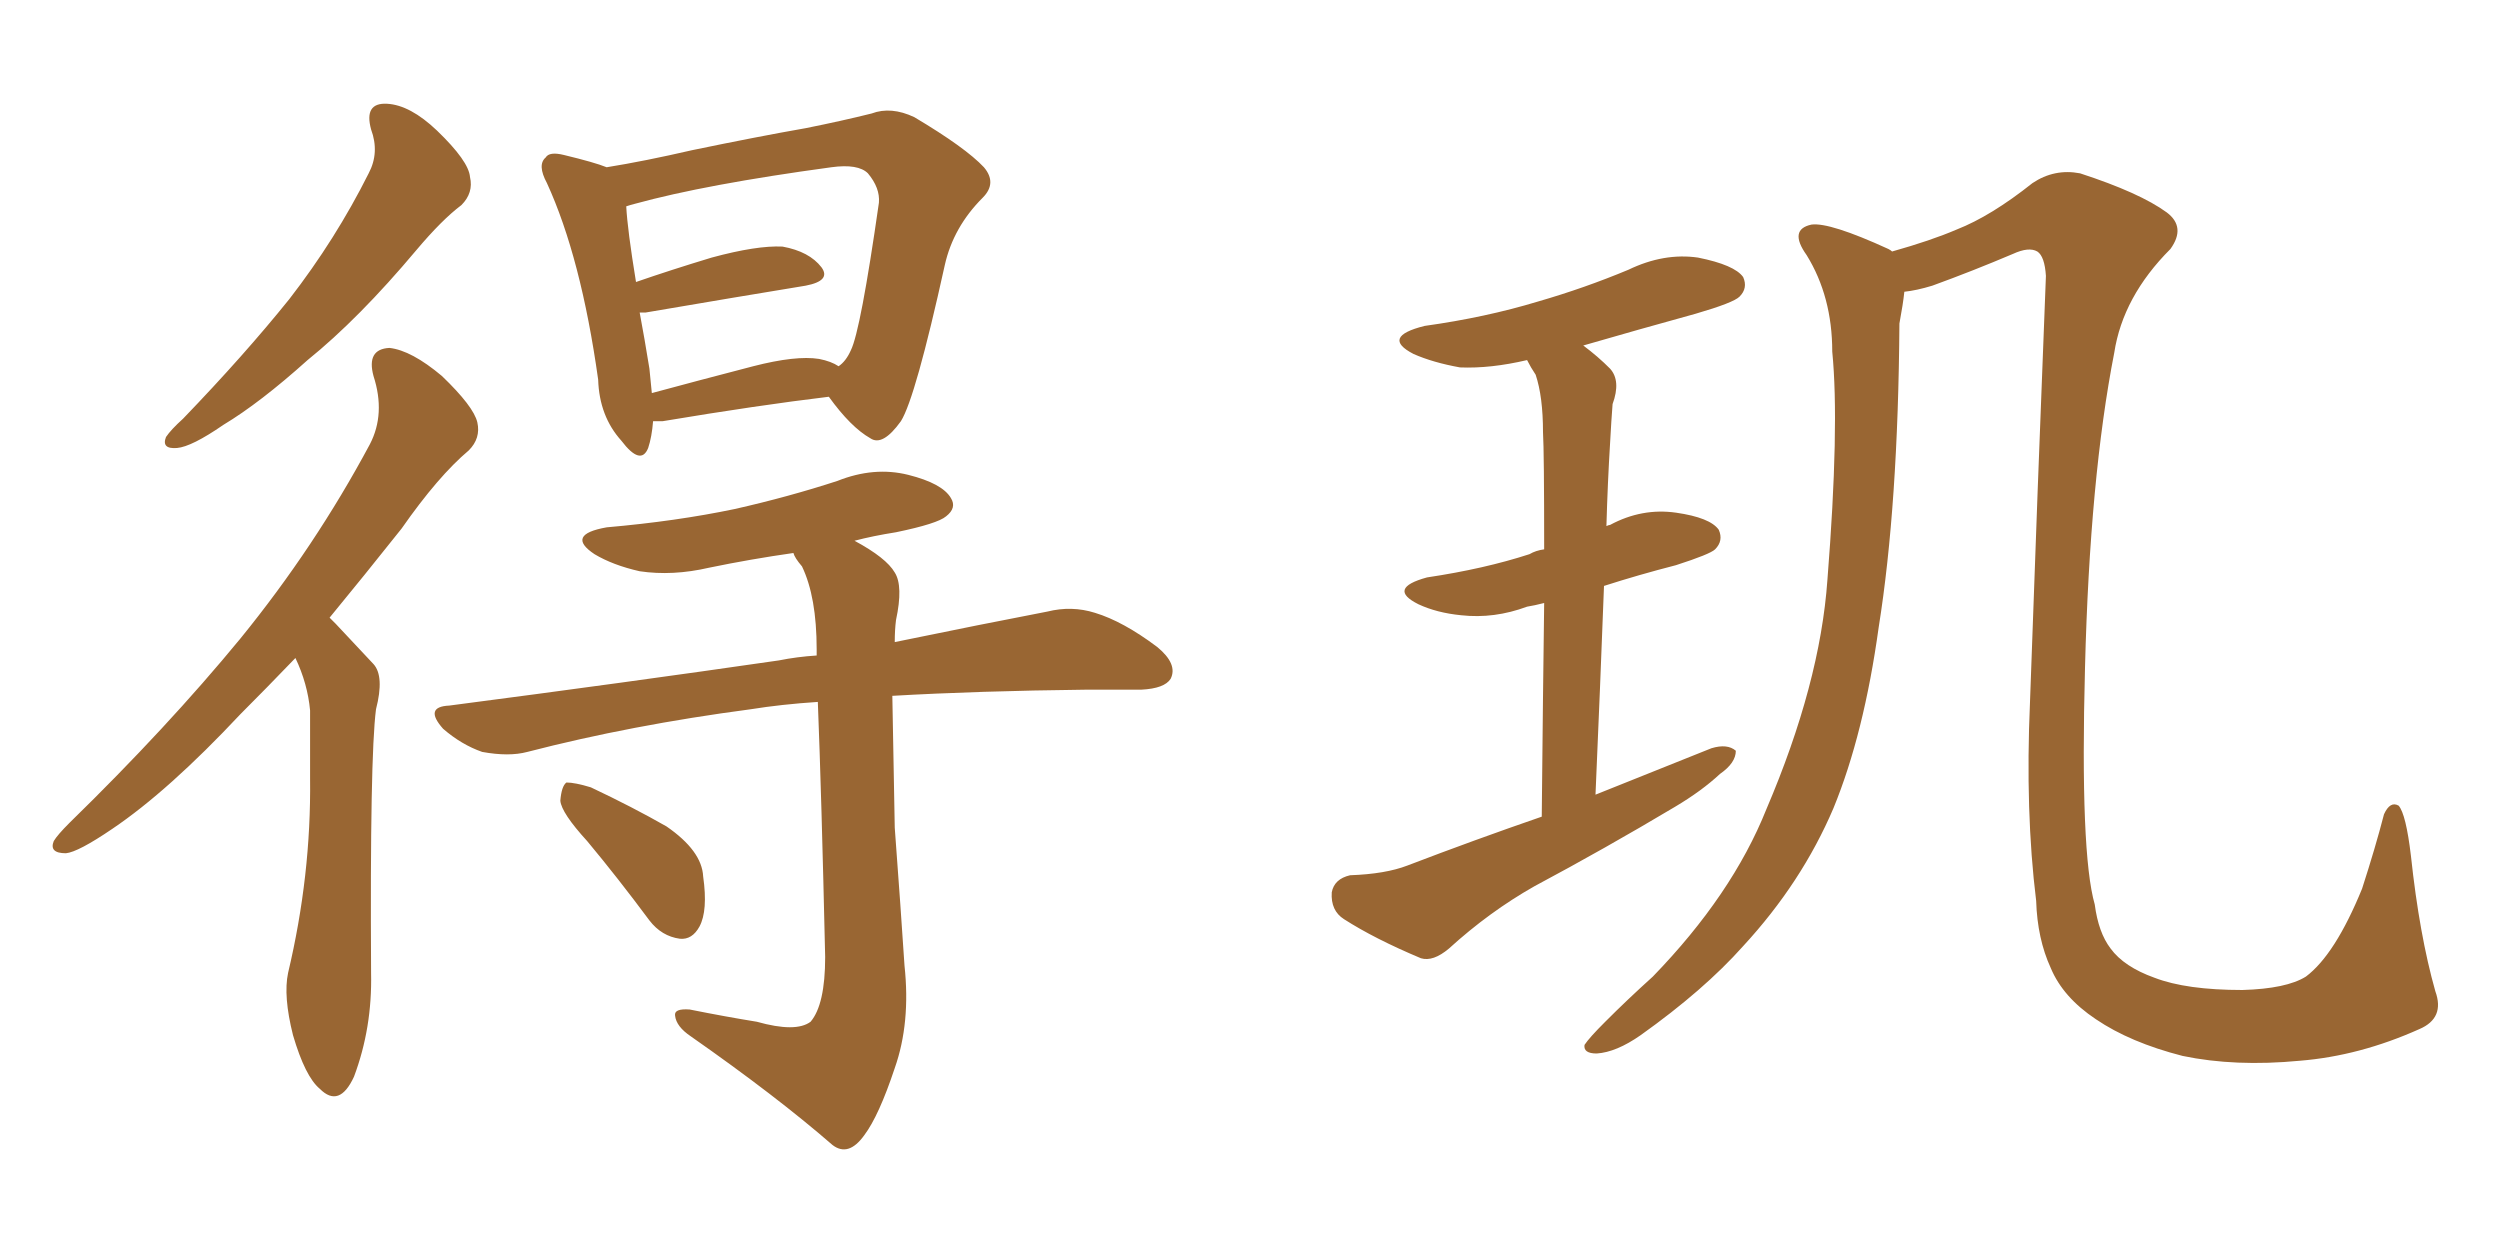 <svg xmlns="http://www.w3.org/2000/svg" xmlns:xlink="http://www.w3.org/1999/xlink" width="300" height="150"><path fill="#996633" padding="10" d="M44.53 15.53L44.53 15.53Q43.65 12.30 46.44 12.45L46.44 12.45Q49.22 12.60 52.44 15.67L52.44 15.67Q56.25 19.34 56.40 21.24L56.40 21.24Q56.84 23.14 55.37 24.61L55.37 24.61Q53.03 26.37 49.95 30.03L49.95 30.03Q43.07 38.23 36.91 43.21L36.91 43.21Q31.20 48.34 26.81 50.98L26.81 50.98Q23.00 53.61 21.24 53.76L21.24 53.76Q19.34 53.91 19.92 52.44L19.92 52.44Q20.51 51.56 21.97 50.24L21.97 50.24Q29.30 42.63 34.72 35.89L34.72 35.89Q40.28 28.71 44.24 20.80L44.24 20.80Q45.56 18.31 44.53 15.53ZM35.45 78.96L35.45 78.96Q31.93 82.62 28.86 85.69L28.86 85.69Q20.21 94.92 13.48 99.46L13.48 99.46Q9.38 102.25 7.91 102.39L7.91 102.39Q5.86 102.39 6.45 100.93L6.45 100.93Q6.88 100.20 8.35 98.73L8.35 98.73Q20.07 87.30 28.86 76.61L28.86 76.61Q37.79 65.63 44.38 53.32L44.38 53.32Q46.29 49.66 44.82 45.12L44.82 45.12Q43.95 41.89 46.73 41.75L46.73 41.75Q49.37 42.04 53.03 45.12L53.03 45.12Q56.84 48.78 57.28 50.68L57.28 50.68Q57.71 52.59 56.25 54.05L56.25 54.05Q52.59 57.13 48.19 63.43L48.19 63.43Q43.65 69.14 39.55 74.12L39.55 74.12Q39.84 74.41 40.28 74.85L40.28 74.85Q42.19 76.90 44.82 79.69L44.82 79.69Q46.14 81.15 45.12 85.11L45.12 85.11Q44.38 90.82 44.53 116.75L44.53 116.75Q44.68 123.34 42.48 129.20L42.48 129.20Q40.72 133.01 38.38 130.66L38.38 130.66Q36.62 129.20 35.16 124.22L35.16 124.22Q33.98 119.53 34.57 116.75L34.57 116.75Q37.35 105.03 37.21 93.46L37.21 93.46Q37.21 89.36 37.21 85.25L37.21 85.25Q36.91 82.03 35.45 78.96ZM78.37 50.54L78.37 50.54Q78.22 52.44 77.78 53.76L77.78 53.76Q76.90 55.96 74.56 52.88L74.56 52.88Q71.92 49.95 71.78 45.56L71.78 45.56Q69.73 30.91 65.63 21.97L65.63 21.97Q64.45 19.78 65.48 18.90L65.48 18.90Q65.92 18.16 67.68 18.60L67.68 18.60Q71.34 19.48 72.80 20.07L72.80 20.07Q77.34 19.34 83.06 18.02L83.06 18.02Q90.82 16.41 96.68 15.38L96.68 15.38Q101.07 14.50 104.59 13.62L104.59 13.62Q106.93 12.74 109.72 14.06L109.72 14.06Q115.87 17.72 118.07 20.07L118.07 20.07Q119.68 21.97 117.92 23.73L117.92 23.73Q114.40 27.25 113.38 31.79L113.38 31.79L113.38 31.79Q109.86 47.75 108.11 50.54L108.11 50.54Q105.91 53.61 104.44 52.59L104.44 52.59Q102.10 51.27 99.46 47.61L99.46 47.61Q90.97 48.63 79.54 50.54L79.54 50.54Q78.81 50.54 78.37 50.54ZM98.29 43.07L98.29 43.07Q99.76 43.36 100.63 43.95L100.63 43.95Q101.51 43.36 102.10 42.04L102.10 42.04Q103.27 39.70 105.47 24.32L105.47 24.32Q105.62 22.56 104.15 20.80L104.15 20.80Q102.98 19.63 99.76 20.07L99.76 20.07Q84.67 22.12 76.17 24.46L76.17 24.46Q75.59 24.61 75.15 24.76L75.15 24.76Q75.29 27.54 76.32 33.84L76.32 33.84Q80.57 32.37 85.40 30.91L85.40 30.91Q90.82 29.44 93.90 29.59L93.90 29.59Q97.12 30.18 98.58 32.08L98.58 32.08Q99.76 33.69 96.68 34.28L96.68 34.28Q88.62 35.60 77.49 37.50L77.49 37.50Q76.90 37.50 76.76 37.50L76.76 37.50Q77.34 40.58 77.93 44.24L77.93 44.24Q78.08 45.70 78.22 47.17L78.22 47.17Q83.64 45.70 90.38 43.95L90.38 43.95Q95.51 42.63 98.29 43.07ZM90.82 122.61L90.82 122.61Q95.51 123.93 97.27 122.61L97.27 122.61Q99.02 120.56 99.02 114.84L99.02 114.84Q98.58 95.36 98.14 84.23L98.14 84.23Q93.75 84.52 90.09 85.11L90.09 85.11Q75.73 87.01 63.28 90.23L63.28 90.23Q61.08 90.82 57.86 90.23L57.86 90.23Q55.37 89.36 53.17 87.45L53.17 87.45Q50.83 84.81 53.91 84.67L53.91 84.67Q75.29 81.88 93.46 79.25L93.46 79.25Q95.65 78.81 98.00 78.66L98.00 78.66Q98.00 78.08 98.00 77.93L98.00 77.93Q98.00 71.63 96.24 67.97L96.24 67.97Q95.36 66.94 95.21 66.36L95.21 66.36Q90.09 67.09 85.11 68.12L85.11 68.12Q80.71 69.14 76.76 68.55L76.76 68.55Q73.54 67.82 71.34 66.50L71.34 66.50Q67.82 64.16 72.80 63.28L72.80 63.28Q81.15 62.55 88.18 61.08L88.18 61.08Q94.63 59.62 100.49 57.71L100.49 57.71Q104.88 55.96 108.98 56.98L108.98 56.98Q113.09 58.01 114.11 59.77L114.11 59.77Q114.84 60.94 113.53 61.96L113.53 61.96Q112.50 62.84 107.52 63.87L107.52 63.87Q104.74 64.31 102.54 64.89L102.54 64.89Q106.35 66.94 107.37 68.70L107.37 68.70Q108.40 70.31 107.52 74.41L107.52 74.41Q107.37 75.59 107.37 77.05L107.37 77.05Q118.07 74.85 125.68 73.39L125.68 73.39Q128.61 72.66 131.40 73.54L131.40 73.54Q134.77 74.56 138.87 77.64L138.87 77.64Q141.36 79.69 140.48 81.45L140.48 81.45Q139.75 82.62 136.96 82.76L136.96 82.76Q133.89 82.76 130.37 82.76L130.37 82.76Q117.33 82.91 107.08 83.50L107.08 83.50Q107.23 91.26 107.37 99.32L107.37 99.32Q108.11 109.28 108.54 115.87L108.54 115.87Q109.28 122.75 107.37 128.17L107.37 128.17Q105.47 133.89 103.71 136.23L103.71 136.23Q101.81 138.87 99.90 137.40L99.90 137.40Q93.16 131.54 82.91 124.37L82.91 124.37Q81.15 123.19 81.01 121.88L81.01 121.88Q80.86 121.00 82.76 121.14L82.76 121.14Q87.16 122.02 90.82 122.61ZM70.46 100.93L70.46 100.93L70.46 100.93Q67.38 97.56 67.24 96.09L67.24 96.09Q67.38 94.34 67.97 93.90L67.97 93.90Q68.99 93.90 70.90 94.48L70.90 94.48Q75.88 96.83 79.98 99.17L79.98 99.17Q84.23 102.10 84.38 105.18L84.38 105.18Q84.96 109.28 83.94 111.18L83.94 111.18Q83.06 112.79 81.59 112.65L81.59 112.65Q79.39 112.35 77.93 110.45L77.93 110.45Q74.12 105.32 70.46 100.93ZM191.46 95.36L191.46 95.36Q198.78 92.43 205.37 89.79L205.37 89.79Q207.28 89.21 208.30 90.09L208.30 90.09Q208.30 91.55 206.40 92.87L206.40 92.87Q204.20 94.92 200.98 96.83L200.98 96.83Q192.63 101.81 184.13 106.35L184.13 106.35Q178.71 109.42 173.88 113.82L173.88 113.82Q171.97 115.43 170.51 114.99L170.51 114.99Q164.94 112.65 161.28 110.30L161.28 110.30Q159.67 109.28 159.81 107.08L159.81 107.08Q160.11 105.47 162.01 105.03L162.01 105.03Q166.26 104.88 168.90 103.86L168.90 103.86Q176.95 100.78 185.01 98.00L185.01 98.00Q185.16 82.62 185.30 72.36L185.30 72.36Q184.13 72.66 183.25 72.80L183.25 72.80Q179.30 74.27 175.34 73.83L175.34 73.83Q172.41 73.54 170.21 72.51L170.21 72.51Q166.41 70.61 171.24 69.29L171.24 69.29Q178.13 68.26 183.54 66.50L183.54 66.50Q184.28 66.06 185.30 65.92L185.30 65.92Q185.30 54.20 185.16 51.86L185.16 51.86Q185.16 47.61 184.28 44.97L184.28 44.97Q183.69 44.09 183.25 43.21L183.25 43.21Q178.86 44.24 175.20 44.09L175.20 44.09Q171.97 43.51 169.63 42.48L169.63 42.48Q165.67 40.43 170.95 39.11L170.95 39.11Q178.27 38.09 184.57 36.18L184.57 36.18Q190.14 34.57 195.41 32.37L195.41 32.37Q199.66 30.32 203.76 30.91L203.76 30.91Q208.15 31.79 209.18 33.25L209.18 33.25Q209.77 34.57 208.74 35.60L208.74 35.60Q208.01 36.33 203.47 37.65L203.47 37.65Q196.58 39.55 189.99 41.46L189.99 41.46Q191.75 42.77 193.21 44.24L193.21 44.24Q194.53 45.70 193.51 48.49L193.51 48.49Q193.36 50.39 193.21 53.17L193.21 53.17Q192.92 57.86 192.77 63.13L192.77 63.13Q193.07 62.99 193.21 62.99L193.21 62.99Q197.02 60.94 201.12 61.52L201.12 61.52Q205.22 62.11 206.25 63.57L206.25 63.57Q206.84 64.89 205.81 65.92L205.81 65.92Q205.22 66.50 201.12 67.82L201.12 67.82Q196.58 68.99 192.48 70.31L192.48 70.31Q192.04 82.03 191.46 95.36ZM276.71 117.19L276.71 117.19L276.71 117.19Q280.22 114.55 283.45 106.64L283.45 106.64Q285.06 101.66 286.08 97.71L286.08 97.71Q286.82 96.09 287.84 96.68L287.84 96.68Q288.72 97.71 289.31 102.69L289.31 102.69Q290.33 112.21 292.24 118.95L292.24 118.95Q293.41 122.17 290.33 123.49L290.33 123.49Q283.15 126.71 275.98 127.29L275.98 127.29Q268.21 128.03 261.91 126.71L261.91 126.71Q255.62 125.10 251.51 122.31L251.51 122.31Q247.56 119.68 246.09 116.16L246.09 116.16Q244.48 112.65 244.34 108.11L244.34 108.11Q243.02 97.41 243.60 84.23L243.60 84.23Q244.48 59.18 245.51 33.11L245.51 33.11Q245.36 30.76 244.48 30.18L244.48 30.18Q243.46 29.59 241.55 30.47L241.55 30.47Q236.72 32.52 231.88 34.28L231.88 34.28Q229.98 34.86 228.52 35.01L228.52 35.01Q228.37 36.47 227.93 38.82L227.93 38.82Q227.78 60.64 225.44 75.29L225.44 75.29Q223.68 88.04 220.02 96.97L220.02 96.97Q216.21 105.91 209.18 113.53L209.18 113.53Q204.49 118.80 196.88 124.22L196.88 124.22Q193.95 126.27 191.60 126.42L191.60 126.42Q189.99 126.42 190.14 125.39L190.14 125.39Q190.72 124.51 192.63 122.61L192.63 122.61Q195.26 119.97 198.34 117.19L198.34 117.19Q207.86 107.37 211.96 97.12L211.96 97.12Q218.41 82.03 219.29 69.58L219.29 69.58Q220.75 51.12 219.87 42.19L219.87 42.19Q219.87 35.60 216.80 30.62L216.80 30.62Q214.60 27.54 217.38 26.95L217.38 26.95Q219.58 26.66 226.61 29.88L226.61 29.88Q226.90 30.03 227.05 30.18L227.05 30.18Q231.74 28.86 234.81 27.54L234.81 27.54Q238.92 25.93 243.90 21.97L243.90 21.97Q246.53 20.21 249.61 20.80L249.61 20.80Q256.79 23.14 260.01 25.49L260.01 25.49Q262.35 27.25 260.45 29.88L260.45 29.88Q254.74 35.60 253.71 42.33L253.71 42.33Q250.78 57.28 250.20 80.13L250.20 80.13Q249.61 102.39 251.37 108.54L251.37 108.54Q251.81 111.91 253.27 113.82L253.27 113.82Q254.88 116.02 258.54 117.33L258.54 117.33Q262.35 118.80 269.09 118.80L269.09 118.80Q274.37 118.65 276.71 117.19Z"/></svg>